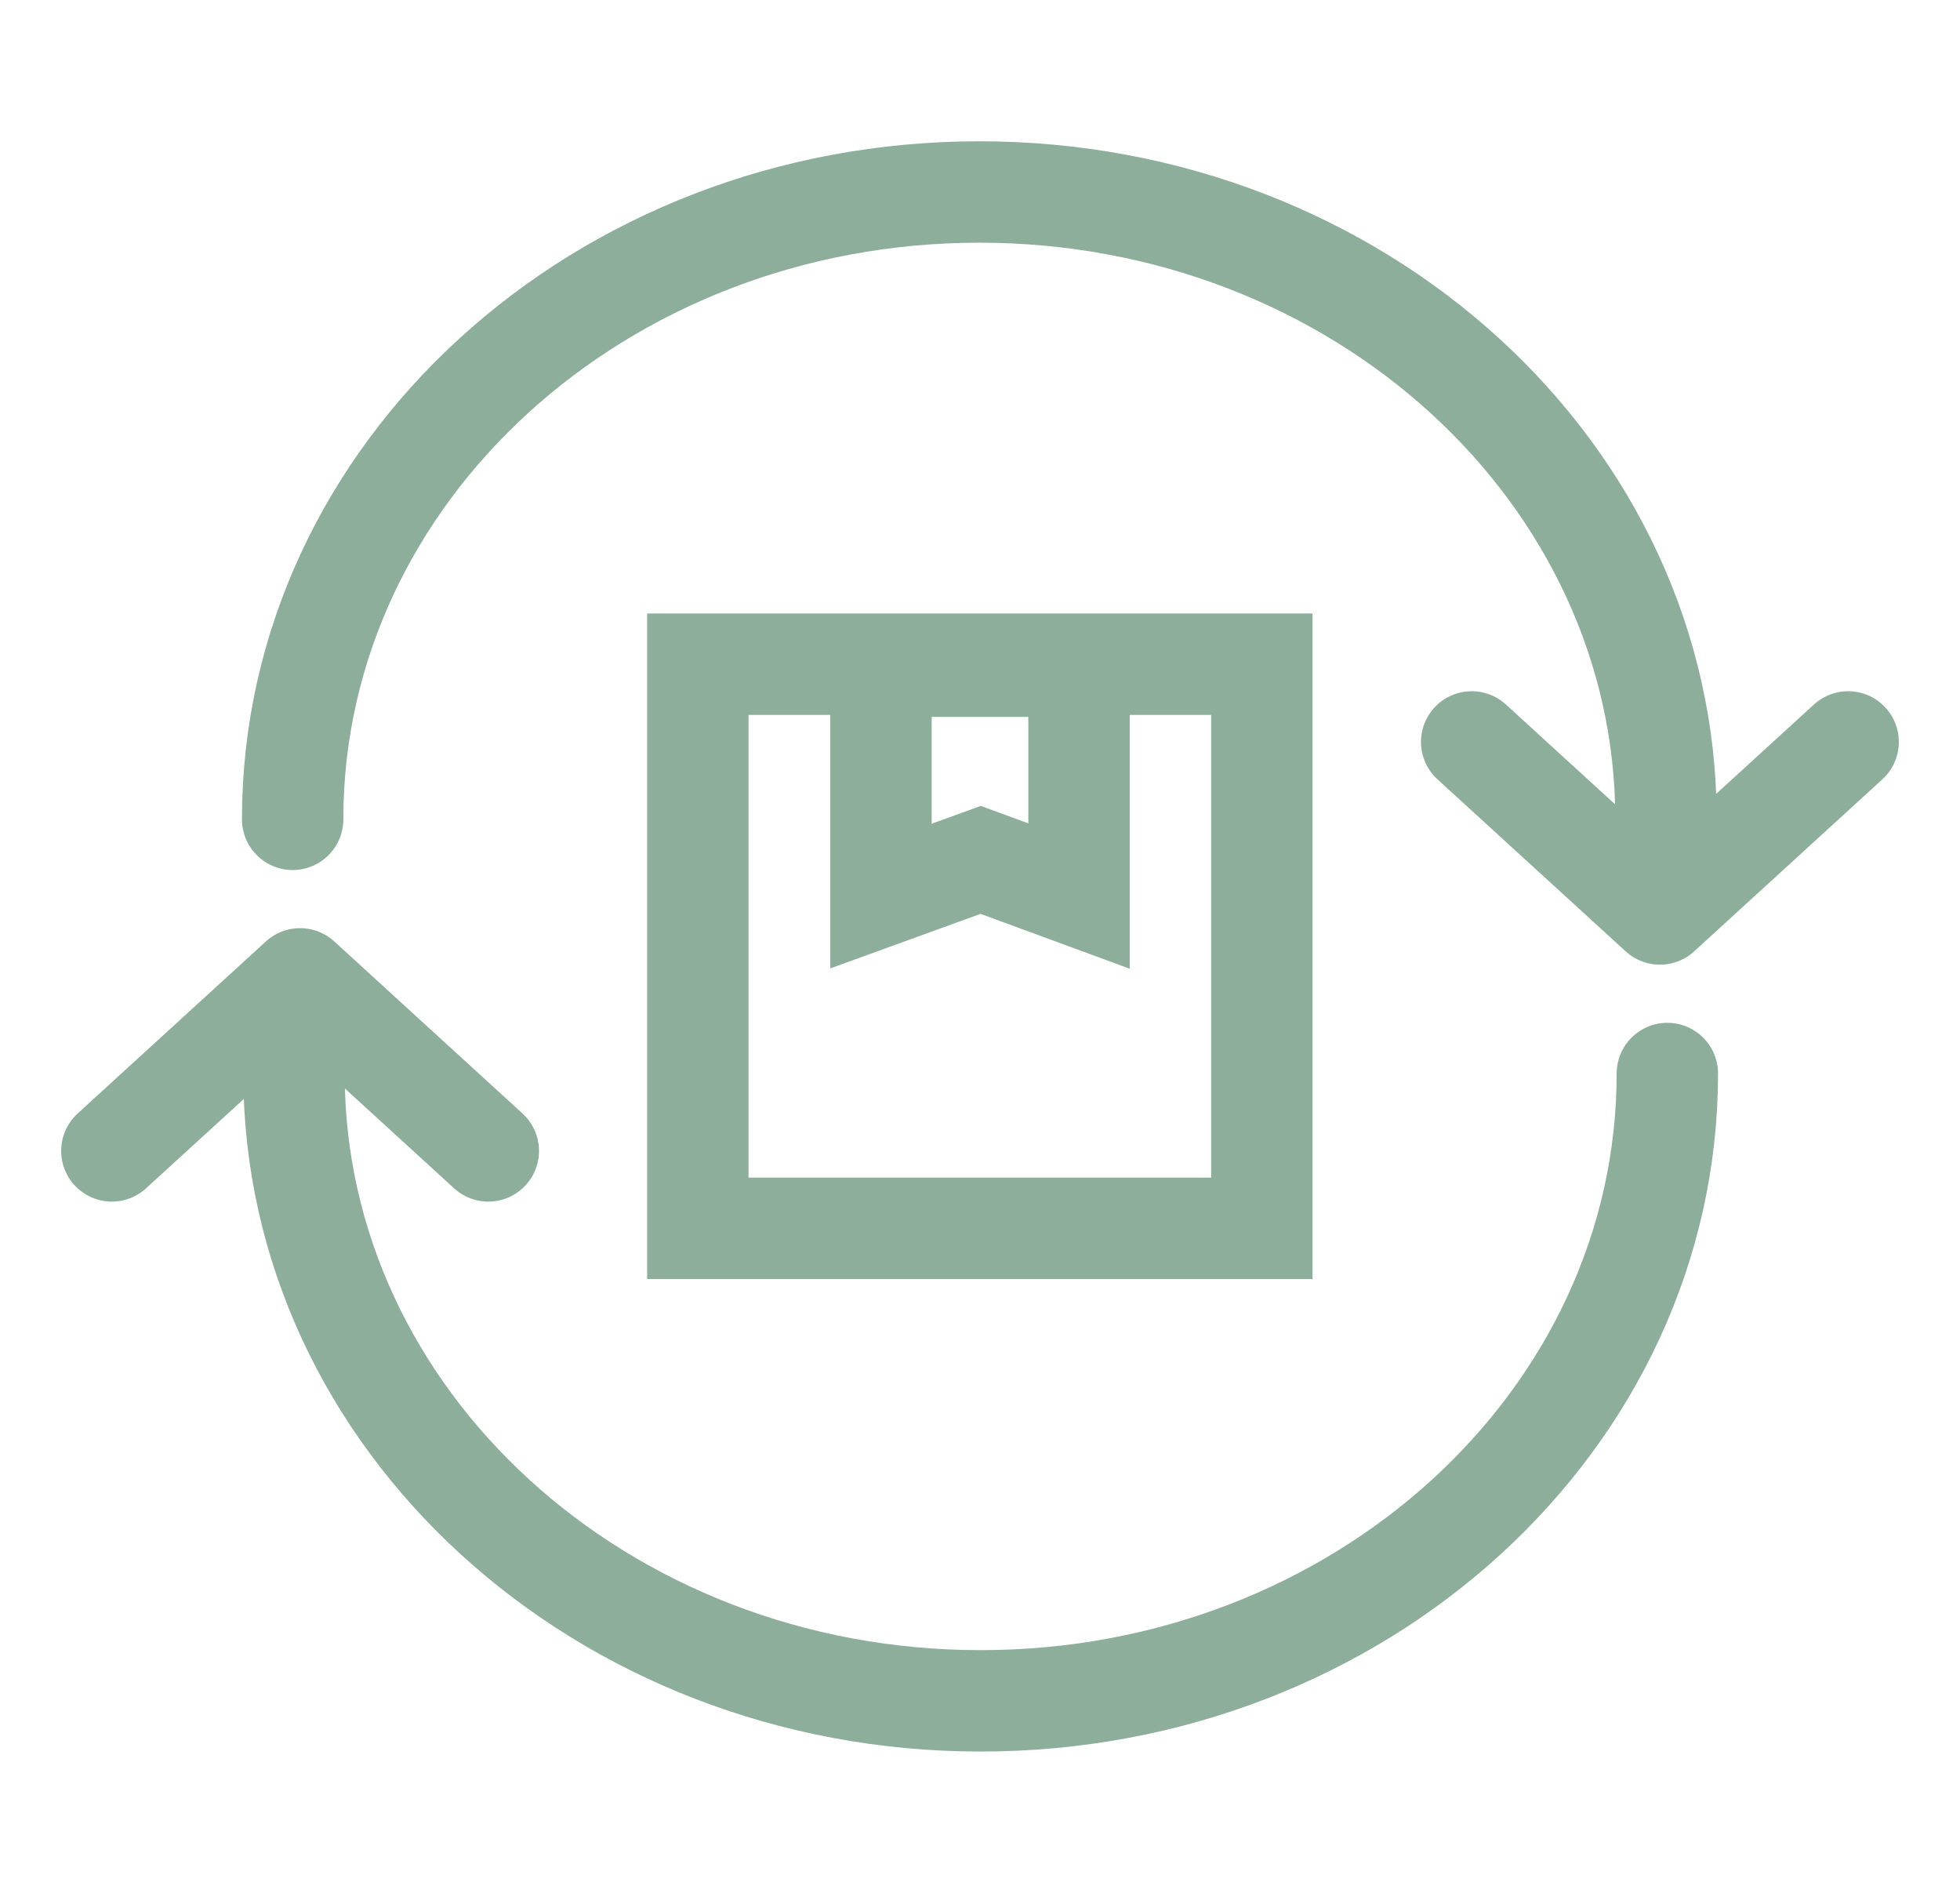 <?xml version="1.0" encoding="UTF-8"?> <svg xmlns="http://www.w3.org/2000/svg" id="Ebene_1" data-name="Ebene 1" viewBox="0 0 58 56"><defs><style> .cls-1, .cls-2, .cls-3 { fill: none; stroke: #8dae9b; stroke-linecap: round; stroke-width: 3px; } .cls-2 { stroke-miterlimit: 10; } .cls-3 { stroke-linejoin: round; } </style></defs><g><rect class="cls-2" x="20.65" y="19.65" width="16.69" height="16.69"></rect><polygon class="cls-2" points="31.93 26.51 29.02 25.44 26.07 26.51 26.07 19.71 31.93 19.71 31.93 26.51"></polygon></g><g><g><polyline class="cls-3" points="54.69 21.95 49.12 27.04 43.55 21.95"></polyline><path class="cls-1" d="M8.66,24.24c0-10.25,9.1-18.56,20.32-18.56s20.32,8.31,20.32,18.56"></path></g><g><polyline class="cls-3" points="3.31 34.05 8.88 28.96 14.45 34.05"></polyline><path class="cls-1" d="M49.34,31.76c0,10.25-9.1,18.56-20.32,18.56s-20.32-8.31-20.32-18.56"></path></g></g></svg> 